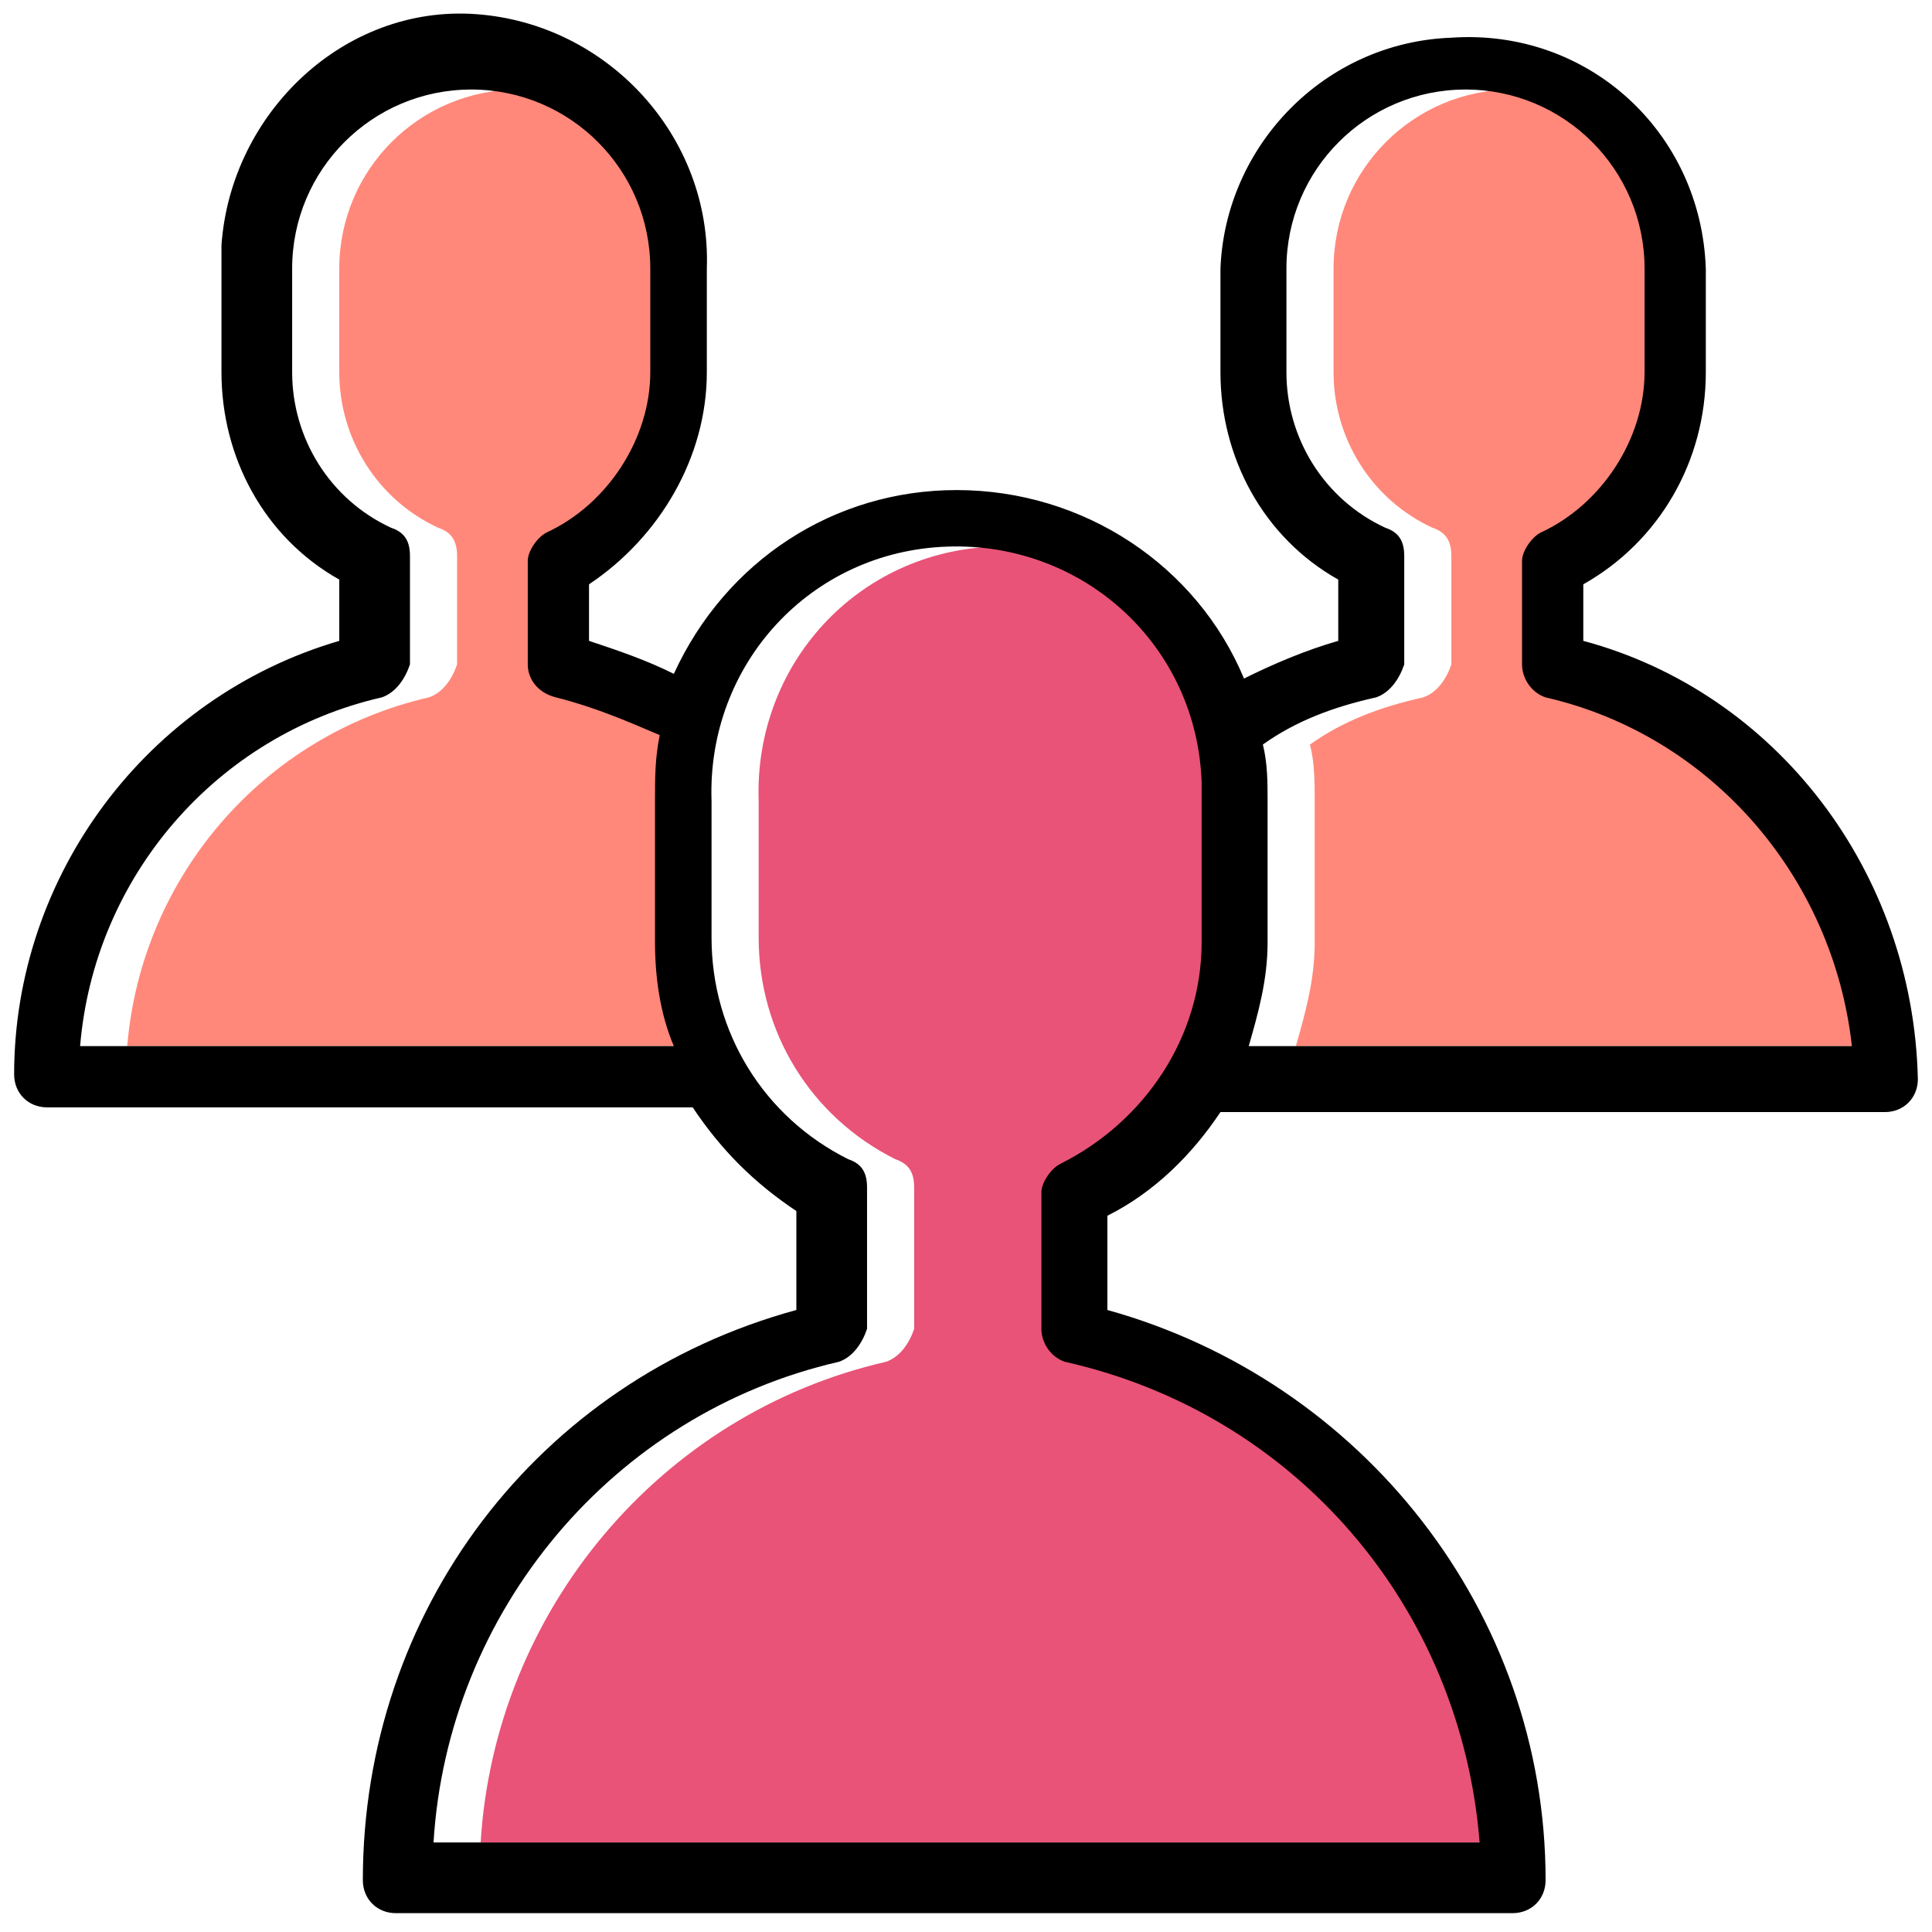 <?xml version="1.0" encoding="utf-8"?>
<!-- Generator: Adobe Illustrator 27.9.0, SVG Export Plug-In . SVG Version: 6.00 Build 0)  -->
<svg version="1.1" id="レイヤー_1" xmlns="http://www.w3.org/2000/svg" xmlns:xlink="http://www.w3.org/1999/xlink" x="0px"
	 y="0px" viewBox="0 0 41 41" style="enable-background:new 0 0 41 41;" xml:space="preserve">
<style type="text/css">
	.st0{fill:#FF887A;}
	.st1{fill:#E95377;}
</style>
<path class="st0" d="M2.7,22.2c0.3-3.6,2.9-6.6,6.4-7.4c0.3-0.1,0.5-0.4,0.6-0.7v-2.3c0-0.3-0.1-0.5-0.4-0.6C8,10.6,7.2,9.3,7.2,7.9
	V5.7c0-2.1,1.7-3.8,3.8-3.8s3.8,1.7,3.8,3.8c0,0,0,0,0,0v2.2c0,1.4-0.9,2.8-2.2,3.4c-0.2,0.1-0.4,0.4-0.4,0.6v2.2
	c0,0.3,0.2,0.6,0.6,0.7c0.8,0.2,1.5,0.5,2.2,0.8c-0.1,0.5-0.1,0.9-0.1,1.4v3c0,0.7,0.1,1.5,0.4,2.2L2.7,22.2z"/>
<path class="st1" d="M23.5,24.7c-0.2,0.1-0.4,0.4-0.4,0.6v2.9c0,0.3,0.2,0.6,0.5,0.7c4.9,1.1,8.4,5.2,8.8,10.2H10.2
	c0.3-4.9,3.8-9.1,8.6-10.2c0.3-0.1,0.5-0.4,0.6-0.7v-3c0-0.3-0.1-0.5-0.4-0.6c-1.8-0.9-2.9-2.7-2.9-4.7v-2.9c-0.1-2.9,2.1-5.3,5-5.4
	s5.3,2.1,5.4,5c0,0.2,0,0.3,0,0.5V20C26.5,22,25.3,23.8,23.5,24.7z"/>
<path class="st0" d="M27.5,22.2c0.2-0.7,0.4-1.4,0.4-2.2v-3c0-0.4,0-0.8-0.1-1.2c0.7-0.5,1.5-0.8,2.4-1c0.3-0.1,0.5-0.4,0.6-0.7
	v-2.3c0-0.3-0.1-0.5-0.4-0.6c-1.3-0.6-2.1-1.9-2.1-3.3V5.7c0-2.1,1.7-3.8,3.8-3.8s3.8,1.7,3.8,3.8v2.2c0,1.4-0.9,2.8-2.2,3.4
	c-0.2,0.1-0.4,0.4-0.4,0.6v2.2c0,0.3,0.2,0.6,0.5,0.7c3.5,0.8,6.1,3.8,6.5,7.4L27.5,22.2L27.5,22.2z"/>
<path d="M33.6,13.6v-1.2c1.6-0.9,2.6-2.6,2.6-4.5V5.7c-0.1-2.9-2.5-5.1-5.4-4.9c-2.7,0.1-4.8,2.3-4.9,4.9v2.2c0,1.8,0.9,3.5,2.5,4.4
	v1.3c-0.7,0.2-1.4,0.5-2,0.8c-1-2.4-3.4-4-6.1-4c-2.6,0-4.9,1.5-6,3.9c-0.6-0.3-1.2-0.5-1.8-0.7v-1.2C14,11.4,15,9.7,15,7.9V5.7
	c0.1-2.8-2.1-5.2-4.9-5.4S4.9,2.4,4.7,5.2c0,0.2,0,0.3,0,0.5v2.2c0,1.8,0.9,3.5,2.5,4.4v1.3c-4.1,1.2-6.9,5-6.9,9.2
	c0,0.4,0.3,0.7,0.7,0.7h13.7c0.6,0.9,1.3,1.6,2.2,2.2v2.1c-5.5,1.5-9.2,6.4-9.2,12.1c0,0.4,0.3,0.7,0.7,0.7h23.7
	c0.4,0,0.7-0.3,0.7-0.7c0-5.7-3.9-10.6-9.3-12.1v-2c1-0.5,1.8-1.3,2.4-2.2H40c0.4,0,0.7-0.3,0.7-0.7C40.6,18.5,37.7,14.7,33.6,13.6z
	 M1.7,22.2c0.3-3.6,2.9-6.6,6.4-7.4c0.3-0.1,0.5-0.4,0.6-0.7v-2.3c0-0.3-0.1-0.5-0.4-0.6C7,10.6,6.2,9.3,6.2,7.9V5.7
	c0-2.1,1.7-3.8,3.8-3.8c2.1,0,3.8,1.7,3.8,3.8v2.2c0,1.4-0.9,2.8-2.2,3.4c-0.2,0.1-0.4,0.4-0.4,0.6v2.2c0,0.3,0.2,0.6,0.6,0.7
	c0.8,0.2,1.5,0.5,2.2,0.8c-0.1,0.5-0.1,0.9-0.1,1.4v3c0,0.7,0.1,1.5,0.4,2.2L1.7,22.2z M22.5,24.7c-0.2,0.1-0.4,0.4-0.4,0.6v2.9
	c0,0.3,0.2,0.6,0.5,0.7c4.9,1.1,8.4,5.2,8.8,10.2H9.2c0.3-4.9,3.8-9.1,8.6-10.2c0.3-0.1,0.5-0.4,0.6-0.7v-3c0-0.3-0.1-0.5-0.4-0.6
	c-1.8-0.9-2.9-2.7-2.9-4.7v-2.9c-0.1-2.9,2.1-5.3,5-5.4c2.9-0.1,5.3,2.1,5.4,5c0,0.2,0,0.3,0,0.5V20C25.5,22,24.3,23.8,22.5,24.7z
	 M26.5,22.2c0.2-0.7,0.4-1.4,0.4-2.2v-3c0-0.4,0-0.8-0.1-1.2c0.7-0.5,1.5-0.8,2.4-1c0.3-0.1,0.5-0.4,0.6-0.7v-2.3
	c0-0.3-0.1-0.5-0.4-0.6c-1.3-0.6-2.1-1.9-2.1-3.3V5.7c0-2.1,1.7-3.8,3.8-3.8s3.8,1.7,3.8,3.8v2.2c0,1.4-0.9,2.8-2.2,3.4
	c-0.2,0.1-0.4,0.4-0.4,0.6v2.2c0,0.3,0.2,0.6,0.5,0.7c3.5,0.8,6.1,3.8,6.5,7.4L26.5,22.2L26.5,22.2z"/>
</svg>
